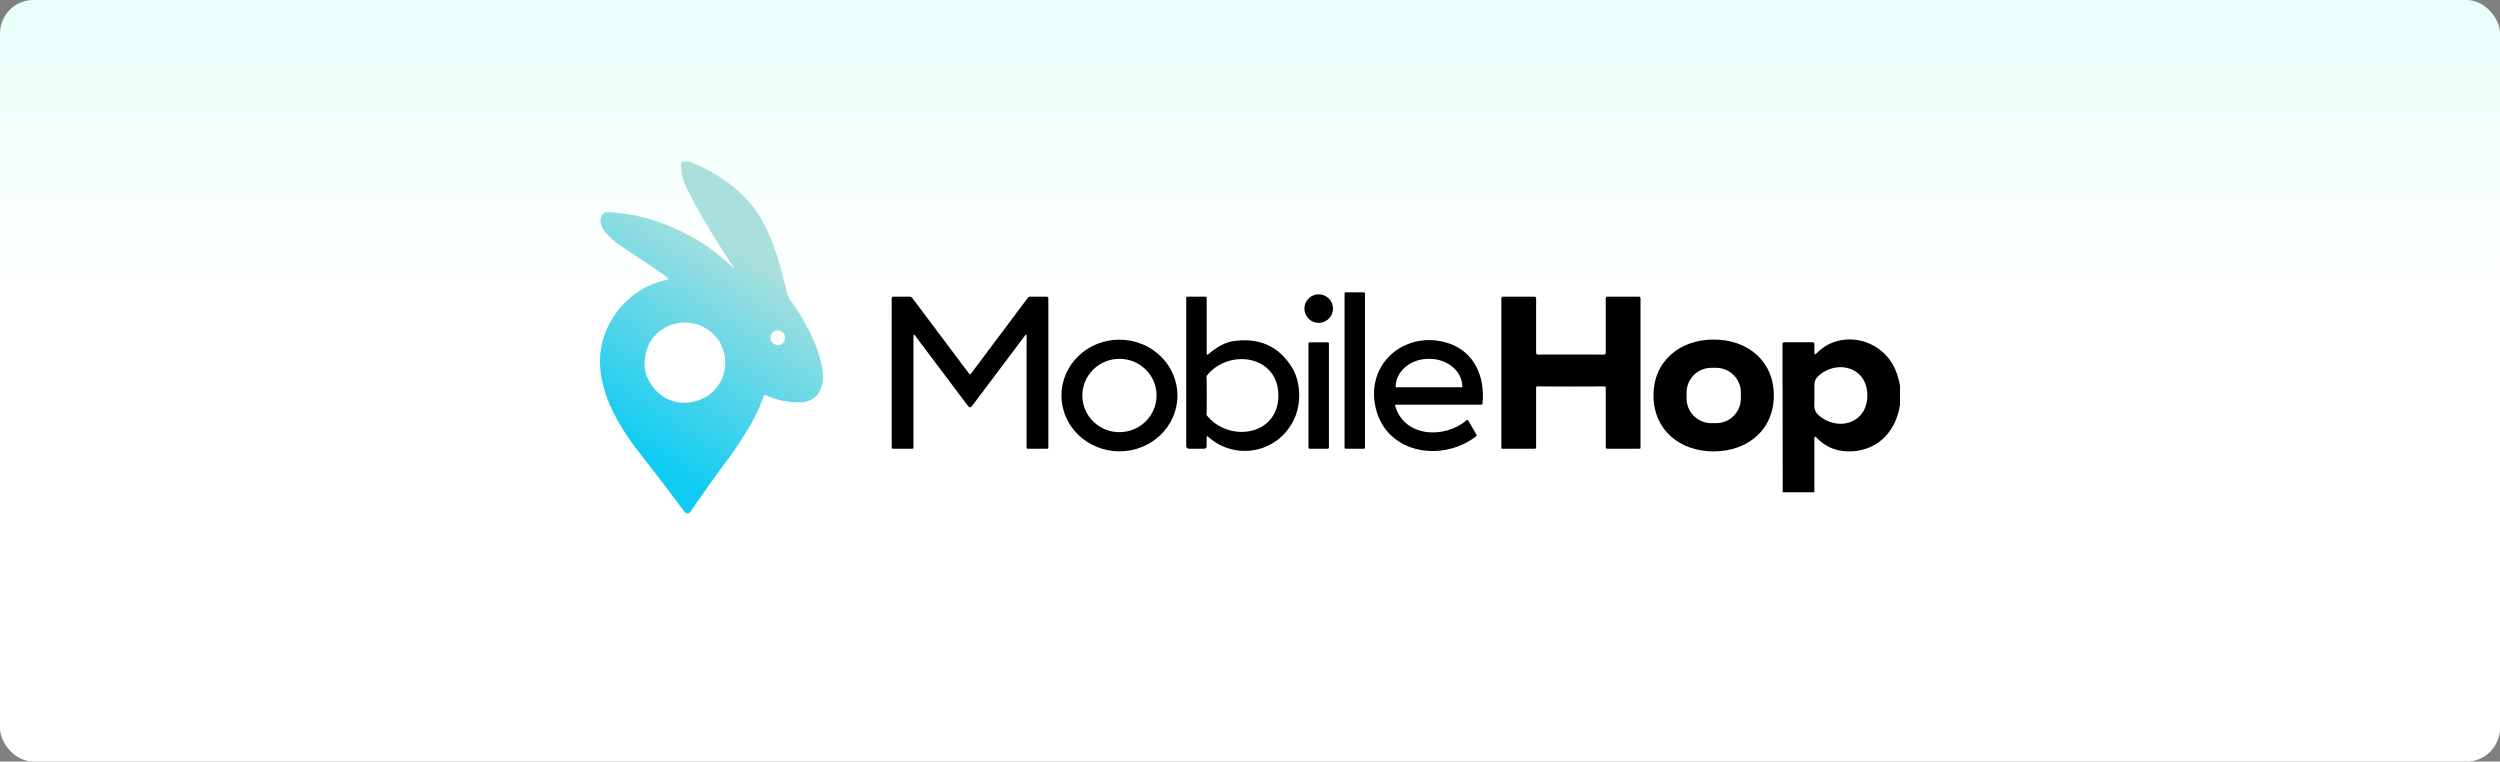 <svg width="325" height="99" viewBox="0 0 325 99" fill="none" xmlns="http://www.w3.org/2000/svg">
<rect x="0" y="0" width="325" height="99" fill="#808080" stroke="none"/>
<g clip-path="url(#clip0_2696_9194)">
<rect width="325" height="99" rx="4.349" fill="url(#paint0_linear_2696_9194)"/>
<path d="M106.944 48.239C106.451 44.885 104.596 41.55 102.616 38.805C102.482 38.621 102.385 38.411 102.335 38.19C101.547 34.758 100.667 31.472 98.944 28.451C96.93 24.916 93.308 22.468 89.628 21H88.59C88.42 22.064 88.653 23.23 89.289 24.498C91.191 28.286 93.203 31.493 95.406 34.813C95.417 34.828 95.414 34.847 95.404 34.86C95.388 34.876 95.362 34.878 95.343 34.863C93.158 32.675 90.623 30.957 87.739 29.709C84.895 28.386 81.893 27.677 78.736 27.579C78.66 27.577 78.584 27.606 78.531 27.658C77.044 29.15 79.403 31.062 80.614 31.887C83.298 33.718 85.1 34.807 86.865 36.171C86.886 36.186 86.899 36.207 86.902 36.231C86.909 36.284 86.875 36.334 86.823 36.344C84.312 36.861 82.219 38.109 80.546 40.084C75.419 46.495 78.928 53.516 83.243 59.019C85.394 61.758 87.314 64.272 89.008 66.559C89.04 66.601 89.076 66.635 89.118 66.664C89.326 66.806 89.609 66.751 89.749 66.543C91.403 64.114 93.221 61.574 95.199 58.927C95.524 58.491 96.063 57.671 96.811 56.466C97.854 54.858 98.687 53.18 99.312 51.433C99.312 51.428 99.314 51.425 99.317 51.42C99.346 51.354 99.427 51.325 99.493 51.357C101.011 52.05 102.59 52.36 104.231 52.289C104.972 52.255 105.634 51.951 106.219 51.373C106.879 50.48 107.12 49.434 106.944 48.239ZM84.391 49.566C83.574 48.1 83.587 46.435 84.435 44.57C87.356 39.829 94.495 41.891 94.274 47.462C94.214 49.004 93.494 50.312 92.115 51.391C89.294 53.193 85.993 52.437 84.391 49.566ZM100.144 43.738C100.433 42.839 101.508 42.637 101.97 43.47C102.012 43.548 102.038 43.633 102.049 43.722C102.12 44.357 101.833 44.741 101.19 44.872C100.496 44.822 100.147 44.444 100.144 43.738Z" fill="url(#paint1_linear_2696_9194)"/>
<path d="M177.304 38H174.938C174.858 38 174.793 38.065 174.793 38.144V58.187C174.793 58.267 174.858 58.332 174.938 58.332H177.304C177.384 58.332 177.448 58.267 177.448 58.187V38.144C177.448 38.065 177.384 38 177.304 38Z" fill="black"/>
<path d="M171.43 41.975C172.457 41.975 173.289 41.143 173.289 40.116C173.289 39.09 172.457 38.257 171.43 38.257C170.403 38.257 169.571 39.09 169.571 40.116C169.571 41.143 170.403 41.975 171.43 41.975Z" fill="black"/>
<path d="M126.101 48.645C126.101 48.645 126.129 48.645 126.136 48.641C126.161 48.641 126.182 48.631 126.193 48.62L133.601 38.739C133.682 38.63 133.813 38.563 133.954 38.563H136.059C136.183 38.563 136.285 38.662 136.285 38.785V58.216C136.285 58.279 136.232 58.332 136.165 58.332H133.573C133.51 58.332 133.457 58.279 133.457 58.216V43.588C133.457 43.542 133.418 43.507 133.376 43.507C133.351 43.507 133.33 43.518 133.313 43.539C129.408 48.747 127.105 51.81 126.404 52.726C126.288 52.877 126.189 52.951 126.105 52.951C126.02 52.951 125.918 52.877 125.802 52.726C125.101 51.81 122.798 48.747 118.893 43.539C118.865 43.504 118.816 43.497 118.781 43.525C118.763 43.539 118.749 43.564 118.749 43.588V58.216C118.756 58.279 118.703 58.332 118.64 58.335C118.64 58.335 118.64 58.335 118.636 58.335H116.044C115.978 58.335 115.925 58.282 115.925 58.219L115.918 38.789C115.918 38.666 116.02 38.567 116.143 38.567H118.249C118.39 38.567 118.52 38.634 118.601 38.743L126.013 48.62C126.013 48.62 126.045 48.638 126.07 48.641C126.077 48.641 126.087 48.645 126.101 48.645Z" fill="black"/>
<path d="M157.043 46.085C158.208 45.078 159.289 44.5 160.286 44.352C163.649 43.849 166.198 44.972 167.927 47.719C169.117 49.613 169.209 52.423 168.233 54.504C166.187 58.87 160.617 59.997 157.022 56.744C156.983 56.708 156.923 56.712 156.888 56.751C156.874 56.768 156.863 56.789 156.863 56.814V58.018C156.863 58.191 156.722 58.332 156.55 58.332H154.539C154.36 58.332 154.212 58.184 154.212 58.004V38.708C154.212 38.63 154.275 38.567 154.353 38.567H156.719C156.803 38.567 156.87 38.634 156.87 38.718V46.007C156.87 46.064 156.916 46.109 156.972 46.109C156.997 46.109 157.022 46.099 157.043 46.085ZM156.877 51.416C156.877 52.891 156.87 53.659 156.853 53.719C156.821 53.835 156.849 53.958 156.923 54.05C159.782 57.553 166.191 56.659 166.191 51.416C166.187 46.169 159.779 45.278 156.92 48.786C156.846 48.877 156.821 49 156.853 49.117C156.867 49.173 156.874 49.941 156.877 51.416Z" fill="black"/>
<path d="M204.22 46.085C206.463 46.085 207.9 46.088 208.53 46.095C208.65 46.095 208.745 46 208.745 45.881V38.775C208.745 38.658 208.84 38.563 208.957 38.563H213.066C213.175 38.563 213.267 38.655 213.267 38.764V58.226C213.267 58.286 213.221 58.332 213.161 58.332H208.907C208.819 58.332 208.749 58.261 208.749 58.173L208.745 50.377C208.745 50.296 208.682 50.233 208.604 50.233C208.601 50.233 208.594 50.233 208.59 50.233C208.502 50.243 207.044 50.247 204.22 50.247C201.396 50.247 199.939 50.243 199.851 50.233C199.773 50.226 199.703 50.282 199.696 50.363C199.696 50.367 199.696 50.374 199.696 50.377V58.173C199.692 58.261 199.622 58.332 199.534 58.332H195.28C195.22 58.332 195.174 58.286 195.174 58.226V38.764C195.174 38.655 195.266 38.563 195.375 38.563H199.484C199.601 38.563 199.696 38.658 199.696 38.775V45.881C199.696 46 199.791 46.095 199.91 46.095C200.537 46.088 201.974 46.085 204.22 46.085Z" fill="black"/>
<path d="M222.753 44.141C227.119 44.124 230.584 46.87 230.598 51.384C230.612 55.899 227.168 58.666 222.802 58.684C218.436 58.698 214.971 55.952 214.953 51.437C214.939 46.923 218.386 44.155 222.753 44.141ZM226.313 51.043C226.32 49.268 224.883 47.824 223.108 47.817H222.482C220.707 47.81 219.263 49.243 219.256 51.018V51.786C219.246 53.561 220.682 55.004 222.457 55.011H223.084C224.858 55.018 226.302 53.585 226.309 51.81V51.043H226.313Z" fill="black"/>
<path d="M247 50.152V52.624C246.493 55.913 244.349 58.406 240.908 58.663C238.968 58.807 237.359 58.194 236.074 56.821C236.028 56.772 235.954 56.768 235.905 56.814C235.88 56.835 235.866 56.867 235.866 56.902V63.994H231.753L231.735 50.335L231.725 50.078V44.683C231.725 44.581 231.809 44.497 231.915 44.497H235.658C235.778 44.497 235.873 44.592 235.873 44.711V45.937C235.873 46 235.919 46.05 235.982 46.053C236.014 46.053 236.049 46.039 236.07 46.014C238.211 43.694 241.694 43.571 244.183 45.317C245.701 46.384 246.641 47.993 247 50.152ZM235.876 51.395C235.876 51.504 235.869 51.969 235.859 52.782C235.855 53.201 236.024 53.603 236.331 53.888C238.764 56.173 242.739 55.131 242.757 51.426C242.775 47.722 238.81 46.645 236.352 48.909C236.045 49.191 235.873 49.588 235.873 50.007C235.876 50.824 235.88 51.286 235.876 51.395Z" fill="black"/>
<path d="M153.067 51.483C153.032 55.49 149.627 58.712 145.465 58.673C141.303 58.638 137.954 55.36 137.989 51.349C138.024 47.342 141.429 44.12 145.591 44.159C149.754 44.194 153.102 47.472 153.067 51.483ZM150.352 51.321C150.303 48.687 148.102 46.596 145.437 46.648C142.774 46.701 140.655 48.874 140.704 51.508C140.753 54.142 142.954 56.233 145.62 56.18C148.282 56.127 150.401 53.955 150.352 51.321Z" fill="black"/>
<path d="M181.371 52.744C182.54 56.895 187.853 57.054 190.649 54.635C190.713 54.582 190.808 54.589 190.864 54.652C190.871 54.659 190.875 54.666 190.878 54.673L191.917 56.466C191.97 56.564 191.945 56.688 191.857 56.754C187.23 60.251 179.821 58.885 178.737 52.522C177.772 46.863 183.026 42.898 188.283 44.617C191.692 45.729 193.083 49.018 192.723 52.462C192.713 52.543 192.646 52.603 192.565 52.603H181.48C181.417 52.603 181.367 52.652 181.367 52.715C181.367 52.726 181.367 52.733 181.371 52.744ZM181.48 50.346H190.065C190.086 50.346 190.104 50.328 190.104 50.307V50.272C190.104 48.272 188.188 46.648 185.822 46.648H185.723C183.357 46.648 181.441 48.272 181.441 50.272V50.307C181.441 50.328 181.459 50.346 181.48 50.346Z" fill="black"/>
<path d="M172.603 44.5H170.258C170.17 44.5 170.099 44.571 170.099 44.659V58.18C170.099 58.268 170.17 58.339 170.258 58.339H172.603C172.69 58.339 172.761 58.268 172.761 58.18V44.659C172.761 44.571 172.69 44.5 172.603 44.5Z" fill="black"/>
</g>
<defs>
<linearGradient id="paint0_linear_2696_9194" x1="162.5" y1="0" x2="162.5" y2="99" gradientUnits="userSpaceOnUse">
<stop stop-color="#E9FFFB"/>
<stop offset="0.395" stop-color="white"/>
</linearGradient>
<linearGradient id="paint1_linear_2696_9194" x1="96.769" y1="32.712" x2="80.984" y2="57.038" gradientUnits="userSpaceOnUse">
<stop stop-color="#A9E0DD"/>
<stop offset="1" stop-color="#10CCF2"/>
</linearGradient>
<clipPath id="clip0_2696_9194">
<rect width="325" height="99" fill="white"/>
</clipPath>
</defs>
</svg>
